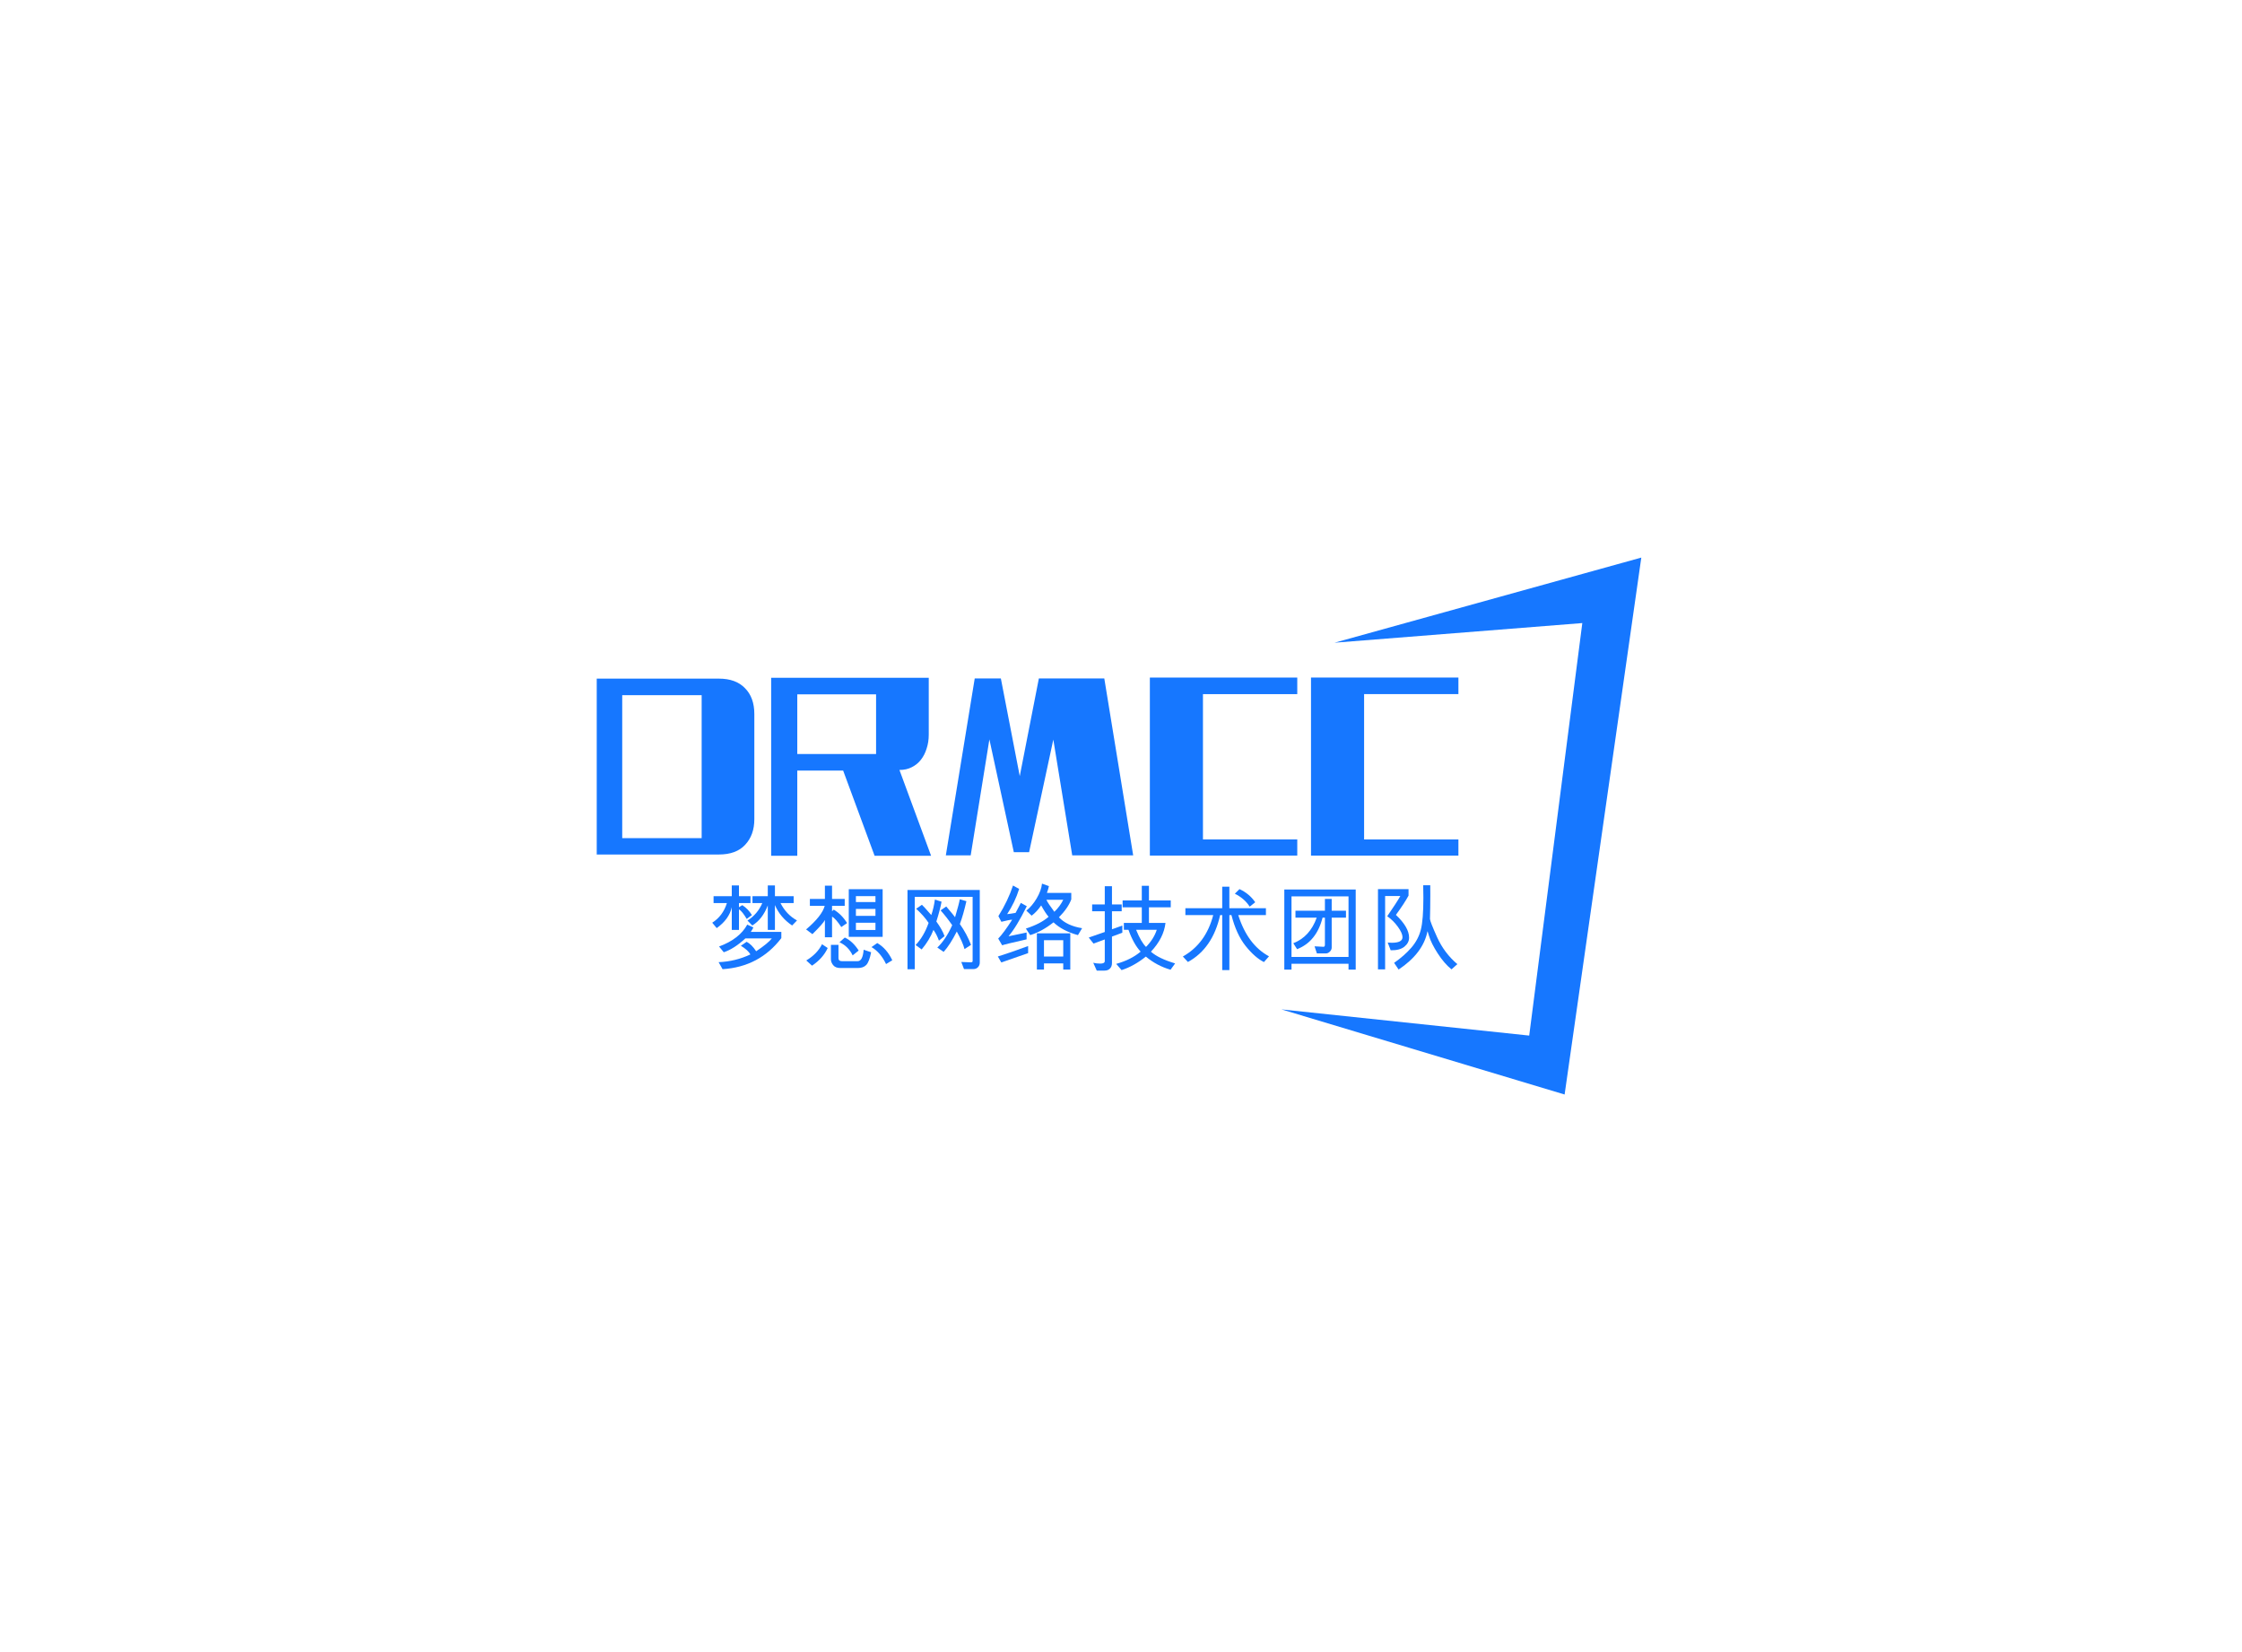 <svg
   xmlns:dc="http://purl.org/dc/elements/1.1/"
   xmlns:cc="http://creativecommons.org/ns#"
   xmlns:rdf="http://www.w3.org/1999/02/22-rdf-syntax-ns#"
   xmlns:svg="http://www.w3.org/2000/svg"
   xmlns="http://www.w3.org/2000/svg"
   id="svg37"
   version="1.1"
   viewBox="0 0  380 280">
  <defs
     id="defs41" />
  <svg
     height="100%"
     width="100%"
     id="svg2"
     version="1.1"
     viewBox="0 0 380 280" />
  <svg
     id="svg8"
     version="1.1"
     height="91"
     width="61"
     y="94.5"
     x="217.188">
    <svg
       id="svg6"
       version="1.1"
       width="61"
       viewBox="0 0 61 91"
       height="91">
      <path
         style="fill:#1677ff;fill-rule:evenodd"
         id="path4"
         d="M 9,14.427 61,0 48,91 0,76.573 42,81.012 51,11.098 Z" />
    </svg>
  </svg>
  <g
     transform="translate(247.188)"
     id="container">
    <g
       id="text10"
       style="font-size:36px;font-family:'Ideafonts DaZiBao';fill:#1677ff;fill-opacity:1"
       aria-label="D">
      <path
         id="path45"
         style="font-size:36px;font-family:'Ideafonts DaZiBao';fill:#1677ff;fill-opacity:1"
         d="m -125.347,115.015 q 2.88,0 4.428,1.62 1.584,1.584 1.584,4.392 v 17.82 q 0,2.664 -1.548,4.32 -1.512,1.656 -4.464,1.656 h -20.7 v -29.808 z m -16.38,27.036 h 13.464 v -24.228 h -13.464 z" />
    </g>
    <g
       id="text12"
       style="font-size:36px;font-family:'Ideafonts DaZiBao';fill:#1677ff;fill-opacity:1"
       aria-label="R">
      <path
         id="path48"
         style="font-size:36px;font-family:'Ideafonts DaZiBao';fill:#1677ff;fill-opacity:1"
         d="m -112.056,145.039 h -4.428 v -30.168 h 26.712 v 9.648 q 0,1.26 -0.36,2.34 -0.324,1.08 -0.972,1.908 -0.612,0.792 -1.548,1.26 -0.9,0.468 -2.088,0.468 l 5.364,14.544 h -9.576 l -5.328,-14.436 h -7.776 z m 0,-17.244 H -98.7 v -10.116 h -13.356 z" />
    </g>
    <g
       id="text14"
       style="font-size:36px;font-family:'Ideafonts DaZiBao';fill:#1677ff;fill-opacity:1"
       aria-label="M">
      <path
         id="path51"
         style="font-size:36px;font-family:'Ideafonts DaZiBao';fill:#1677ff;fill-opacity:1"
         d="m -77.552,114.979 3.204,16.56 3.24,-16.56 h 11.088 l 4.896,29.988 h -10.332 l -3.204,-19.62 -4.104,19.08 h -2.592 l -4.14,-19.116 -3.168,19.656 h -4.212 l 4.896,-29.988 z" />
    </g>
    <g
       id="text16"
       style="font-size:36px;font-family:'Ideafonts DaZiBao';fill:#1677ff;fill-opacity:1"
       aria-label="C">
      <path
         id="path54"
         style="font-size:36px;font-family:'Ideafonts DaZiBao';fill:#1677ff;fill-opacity:1"
         d="m -43.297,142.267 h 15.984 v 2.736 h -24.984 v -30.168 h 24.984 v 2.808 h -15.984 z" />
    </g>
    <g
       id="text18"
       style="font-size:36px;font-family:'Ideafonts DaZiBao';fill:#1677ff;fill-opacity:1"
       aria-label="C">
      <path
         id="path57"
         style="font-size:36px;font-family:'Ideafonts DaZiBao';fill:#1677ff;fill-opacity:1"
         d="M -15.984,142.267 H 0 v 2.736 H -24.984 V 114.835 H 0 v 2.808 h -15.984 z" />
    </g>
    <g
       id="text20"
       style="font-size:16px;font-family:'Arial Unicode MS';fill:#1677ff;fill-opacity:1"
       aria-label="梦">
      <path
         id="path60"
         style="font-size:16px;font-family:'Arial Unicode MS';fill:#1677ff;fill-opacity:1"
         d="m -112.102,156 -0.828,0.852 q -2.016,-1.359 -2.914,-3.461 v 4.211 h -1.211 v -4.148 q -0.891,2.336 -2.625,3.398 L -120.5,156.016 q 1.719,-1.094 2.516,-2.961 h -1.664 v -1.164 h 2.594 v -1.828 h 1.211 v 1.828 h 3.172 v 1.164 h -2.227 q 0.992,1.953 2.797,2.945 z m -7.641,-0.914 -0.883,0.656 q -0.75,-1.281 -1.312,-1.633 v 3.492 h -1.219 v -3.844 q -0.453,2.039 -2.555,3.539 l -0.758,-0.914 q 1.812,-1.156 2.484,-3.328 h -2.258 v -1.164 h 3.086 v -1.828 h 1.219 v 1.828 h 1.953 v 1.164 h -1.953 v 0.703 l 0.562,-0.352 q 0.984,0.625 1.633,1.68 z m 4.984,3.906 q -3.719,4.867 -9.961,5.266 l -0.672,-1.188 q 2.852,-0.117 5.391,-1.312 -0.391,-0.719 -1.617,-1.469 l 0.977,-0.672 q 0.836,0.422 1.617,1.602 2.016,-1.344 2.656,-2.18 h -4.484 q -1.906,1.766 -3.664,2.352 l -0.797,-0.977 q 3.445,-1.273 4.781,-3.711 l 1.039,0.484 q -0.25,0.477 -0.445,0.75 h 5.18 z" />
    </g>
    <g
       id="text22"
       style="font-size:16px;font-family:'Arial Unicode MS';fill:#1677ff;fill-opacity:1"
       aria-label="想">
      <path
         id="path63"
         style="font-size:16px;font-family:'Arial Unicode MS';fill:#1677ff;fill-opacity:1"
         d="m -103.617,156.445 -0.977,0.672 q -0.953,-1.43 -1.57,-1.773 v 3.508 h -1.211 v -2.93 q -0.289,0.602 -2.117,2.398 l -1.07,-0.797 q 2.703,-2.297 3.156,-4 h -2.516 v -1.172 h 2.547 v -2.242 h 1.211 v 2.242 h 2.148 v 1.172 h -2.148 v 0.922 l 0.289,-0.281 q 1.359,0.82 2.258,2.281 z m 6.031,2.336 h -5.742 v -8.078 h 5.742 z m -1.219,-5.898 V 151.875 h -3.313 v 1.008 z m 0,2.336 v -1.172 h -3.313 v 1.172 z m 0,2.398 v -1.234 h -3.313 v 1.234 z m -2.844,3.484 -1.023,0.82 q -0.719,-1.531 -2.227,-2.227 L -104,158.898 q 1.344,0.625 2.352,2.203 z m 5.695,1.648 -1.055,0.641 q -0.938,-1.977 -2.469,-2.875 L -98.5,159.828 q 1.609,0.93 2.547,2.922 z m -10.945,-2.078 q -0.805,1.75 -2.656,2.992 l -0.977,-0.883 q 1.844,-1.109 2.672,-2.75 z m 7.359,0.719 q -0.328,1.664 -0.836,2.164 -0.5,0.508 -1.422,0.508 h -2.938 q -0.844,0 -1.234,-0.484 -0.383,-0.484 -0.383,-0.969 v -2.469 h 1.281 v 2.242 q 0,0.516 0.555,0.516 h 2.703 q 0.852,0 1.008,-1.938 z" />
    </g>
    <g
       id="text24"
       style="font-size:16px;font-family:'Arial Unicode MS';fill:#1677ff;fill-opacity:1"
       aria-label="网">
      <path
         id="path66"
         style="font-size:16px;font-family:'Arial Unicode MS';fill:#1677ff;fill-opacity:1"
         d="m -81.125,163.133 q 0,0.484 -0.312,0.797 -0.305,0.312 -0.758,0.312 h -1.602 l -0.461,-1.203 1.695,0.062 q 0.102,-0.016 0.227,-0.141 V 152 h -9.812 v 12.273 H -93.375 v -13.438 h 12.25 z m -1.484,-2.992 -1.102,0.711 q -0.297,-1.148 -1.312,-2.977 -1.109,2.219 -2.227,3.453 l -1.07,-0.734 q 1.445,-1.375 2.523,-3.797 -1.008,-1.438 -1.969,-2.508 l 0.961,-0.656 q 1.422,1.68 1.492,1.82 0.695,-2.359 0.797,-3.039 l 1.125,0.32 q -0.523,2.305 -1.109,3.875 1.203,1.703 1.891,3.531 z m -4.484,-1.484 -0.953,0.766 q -0.375,-1.055 -0.93,-1.82 -0.672,1.734 -2,3.312 L -92,160.164 q 1.398,-1.453 2.203,-3.75 -0.789,-1.195 -2.109,-2.398 l 0.977,-0.672 q 0.18,0.133 1.586,1.742 0.422,-1.211 0.609,-2.625 l 1.133,0.359 q -0.25,1.375 -0.883,3.359 0.977,1.336 1.391,2.477 z" />
    </g>
    <g
       id="text26"
       style="font-size:16px;font-family:'Arial Unicode MS';fill:#1677ff;fill-opacity:1"
       aria-label="络">
      <path
         id="path69"
         style="font-size:16px;font-family:'Arial Unicode MS';fill:#1677ff;fill-opacity:1"
         d="m -63.781,157.312 -0.703,1.172 q -2.648,-0.727 -4.141,-2.164 -1.984,1.562 -3.953,2.164 L -73.312,157.375 q 2.484,-0.797 3.852,-2 -0.523,-0.594 -1.258,-1.922 -0.75,1.094 -1.617,1.734 l -0.898,-0.852 q 0.984,-0.773 1.758,-2.086 0.773,-1.32 0.898,-2.492 l 1.172,0.422 q -0.102,0.492 -0.336,1.148 h 4.125 v 1.102 q -0.555,1.477 -2.094,3.039 1.367,1.438 3.93,1.844 z M -66.977,152.5 h -2.852 q 0.258,0.586 1.344,2.031 0.938,-0.883 1.508,-2.031 z m -6.18,1.086 q -1.75,3.531 -3.07,5.055 l 0.031,0.031 3.008,-0.625 v 1.156 q -3.797,0.859 -4.141,1.008 L -78,159.07 q 0.898,-0.898 2.367,-3.195 -0.453,0 -1.828,0.352 l -0.508,-0.961 q 1.625,-2.602 2.477,-5.188 l 1.039,0.578 q -0.695,2.25 -2.031,4.273 0.477,-0.039 1.43,-0.211 0.234,-0.398 0.891,-1.695 z m 7.375,10.734 h -1.195 v -1.039 h -3.266 v 1.039 h -1.203 v -6.141 h 5.664 z m -1.195,-2.211 v -2.766 h -3.266 v 2.766 z m -5.953,-0.57 -4.547,1.578 -0.586,-1.008 q 2.047,-0.633 5.133,-1.773 z" />
    </g>
    <g
       id="text28"
       style="font-size:16px;font-family:'Arial Unicode MS';fill:#1677ff;fill-opacity:1"
       aria-label="技">
      <path
         id="path72"
         style="font-size:16px;font-family:'Arial Unicode MS';fill:#1677ff;fill-opacity:1"
         d="m -48.016,163.281 -0.773,1.07 q -2.328,-0.672 -4.188,-2.227 Q -55,163.75 -57.094,164.414 L -58,163.359 q 2.531,-0.703 4.141,-2.078 -1.195,-1.273 -2.062,-3.695 h -0.781 v -1.172 h 3.039 v -2.641 h -3.25 v -1.164 h 3.25 V 150.125 h 1.211 v 2.484 h 3.695 v 1.164 h -3.695 v 2.641 h 2.805 q -0.289,2.562 -2.469,4.883 1.289,1.141 4.102,1.984 z M -51.125,157.586 h -3.5 q 0.836,2.07 1.68,2.898 1.32,-1.352 1.82,-2.898 z m -5.836,0.492 -1.758,0.656 v 4.5 q 0,0.578 -0.344,0.922 -0.336,0.344 -0.906,0.344 h -1.328 l -0.594,-1.328 q 0.555,0.141 1.203,0.141 0.75,0 0.75,-0.43 v -3.664 l -1.906,0.703 -0.812,-1.023 2.719,-0.945 v -3.508 h -2.141 v -1.164 h 2.141 v -3.086 h 1.219 v 3.086 h 1.648 v 1.164 h -1.648 v 3.047 l 1.758,-0.625 z" />
    </g>
    <g
       id="text30"
       style="font-size:16px;font-family:'Arial Unicode MS';fill:#1677ff;fill-opacity:1"
       aria-label="术">
      <path
         id="path75"
         style="font-size:16px;font-family:'Arial Unicode MS';fill:#1677ff;fill-opacity:1"
         d="m -32.102,162.078 -0.859,0.977 q -1.539,-0.773 -3.109,-2.734 -1.57,-1.969 -2.398,-5.234 h -0.352 v 9.328 h -1.211 v -9.328 h -0.352 q -1.266,5.656 -5.461,7.953 l -0.859,-0.93 q 3.891,-2.188 5.148,-7.023 h -4.719 v -1.164 h 6.242 v -3.648 h 1.211 v 3.648 H -32.625 v 1.164 h -4.688 q 1.586,5.031 5.211,6.992 z m -2.336,-9.164 -0.938,0.75 q -0.867,-1.375 -2.516,-2.195 l 0.781,-0.781 q 1.664,0.758 2.672,2.227 z" />
    </g>
    <g
       id="text32"
       style="font-size:16px;font-family:'Arial Unicode MS';fill:#1677ff;fill-opacity:1"
       aria-label="团">
      <path
         id="path78"
         style="font-size:16px;font-family:'Arial Unicode MS';fill:#1677ff;fill-opacity:1"
         d="M -17.406,164.336 H -18.625 v -0.992 h -9.664 v 0.992 h -1.219 V 150.75 h 12.102 z m -1.219,-2.156 v -10.258 h -9.664 v 10.258 z m -0.43,-6.656 h -2.422 v 5.07 q 0,0.375 -0.312,0.688 -0.305,0.305 -0.68,0.305 h -1.516 l -0.398,-1.203 1.484,0.078 q 0.273,0.031 0.273,-0.352 v -4.586 h -0.398 q -1.031,4.062 -4.32,5.344 l -0.641,-1.008 q 2.812,-1.094 3.969,-4.336 h -3.602 v -1.172 H -22.625 v -2 h 1.148 v 2 h 2.422 z" />
    </g>
    <g
       id="text34"
       style="font-size:16px;font-family:'Arial Unicode MS';fill:#1677ff;fill-opacity:1"
       aria-label="队">
      <path
         id="path81"
         style="font-size:16px;font-family:'Arial Unicode MS';fill:#1677ff;fill-opacity:1"
         d="m -0.18,163.406 -0.992,0.883 Q -2.398,163.297 -3.5,161.594 q -1.102,-1.703 -1.492,-3 L -5.219,157.859 H -5.25 q -0.727,3.672 -4.883,6.461 l -0.766,-1.133 q 1.75,-1.219 2.93,-2.586 1.18,-1.375 1.602,-3.039 0.43,-1.664 0.43,-5.422 0,-0.992 -0.031,-2.109 h 1.195 q 0.023,1.414 -0.008,3.773 l -0.039,1.938 q 0,0.414 1.211,3.102 1.219,2.688 3.43,4.562 z M -10.594,155.055 q 2.234,2.117 2.234,3.852 0,0.891 -0.797,1.539 -0.797,0.641 -2.32,0.609 l -0.508,-1.312 q 0.367,0.039 0.688,0.039 1.82,0 1.82,-0.945 0,-0.68 -0.773,-1.75 -0.773,-1.07 -1.812,-1.805 1.57,-2.273 2.219,-3.422 h -2.578 v 12.43 h -1.211 V 150.688 h 5.18 v 1.102 q -0.734,1.352 -2.141,3.266 z" />
    </g>
  </g>
</svg>
